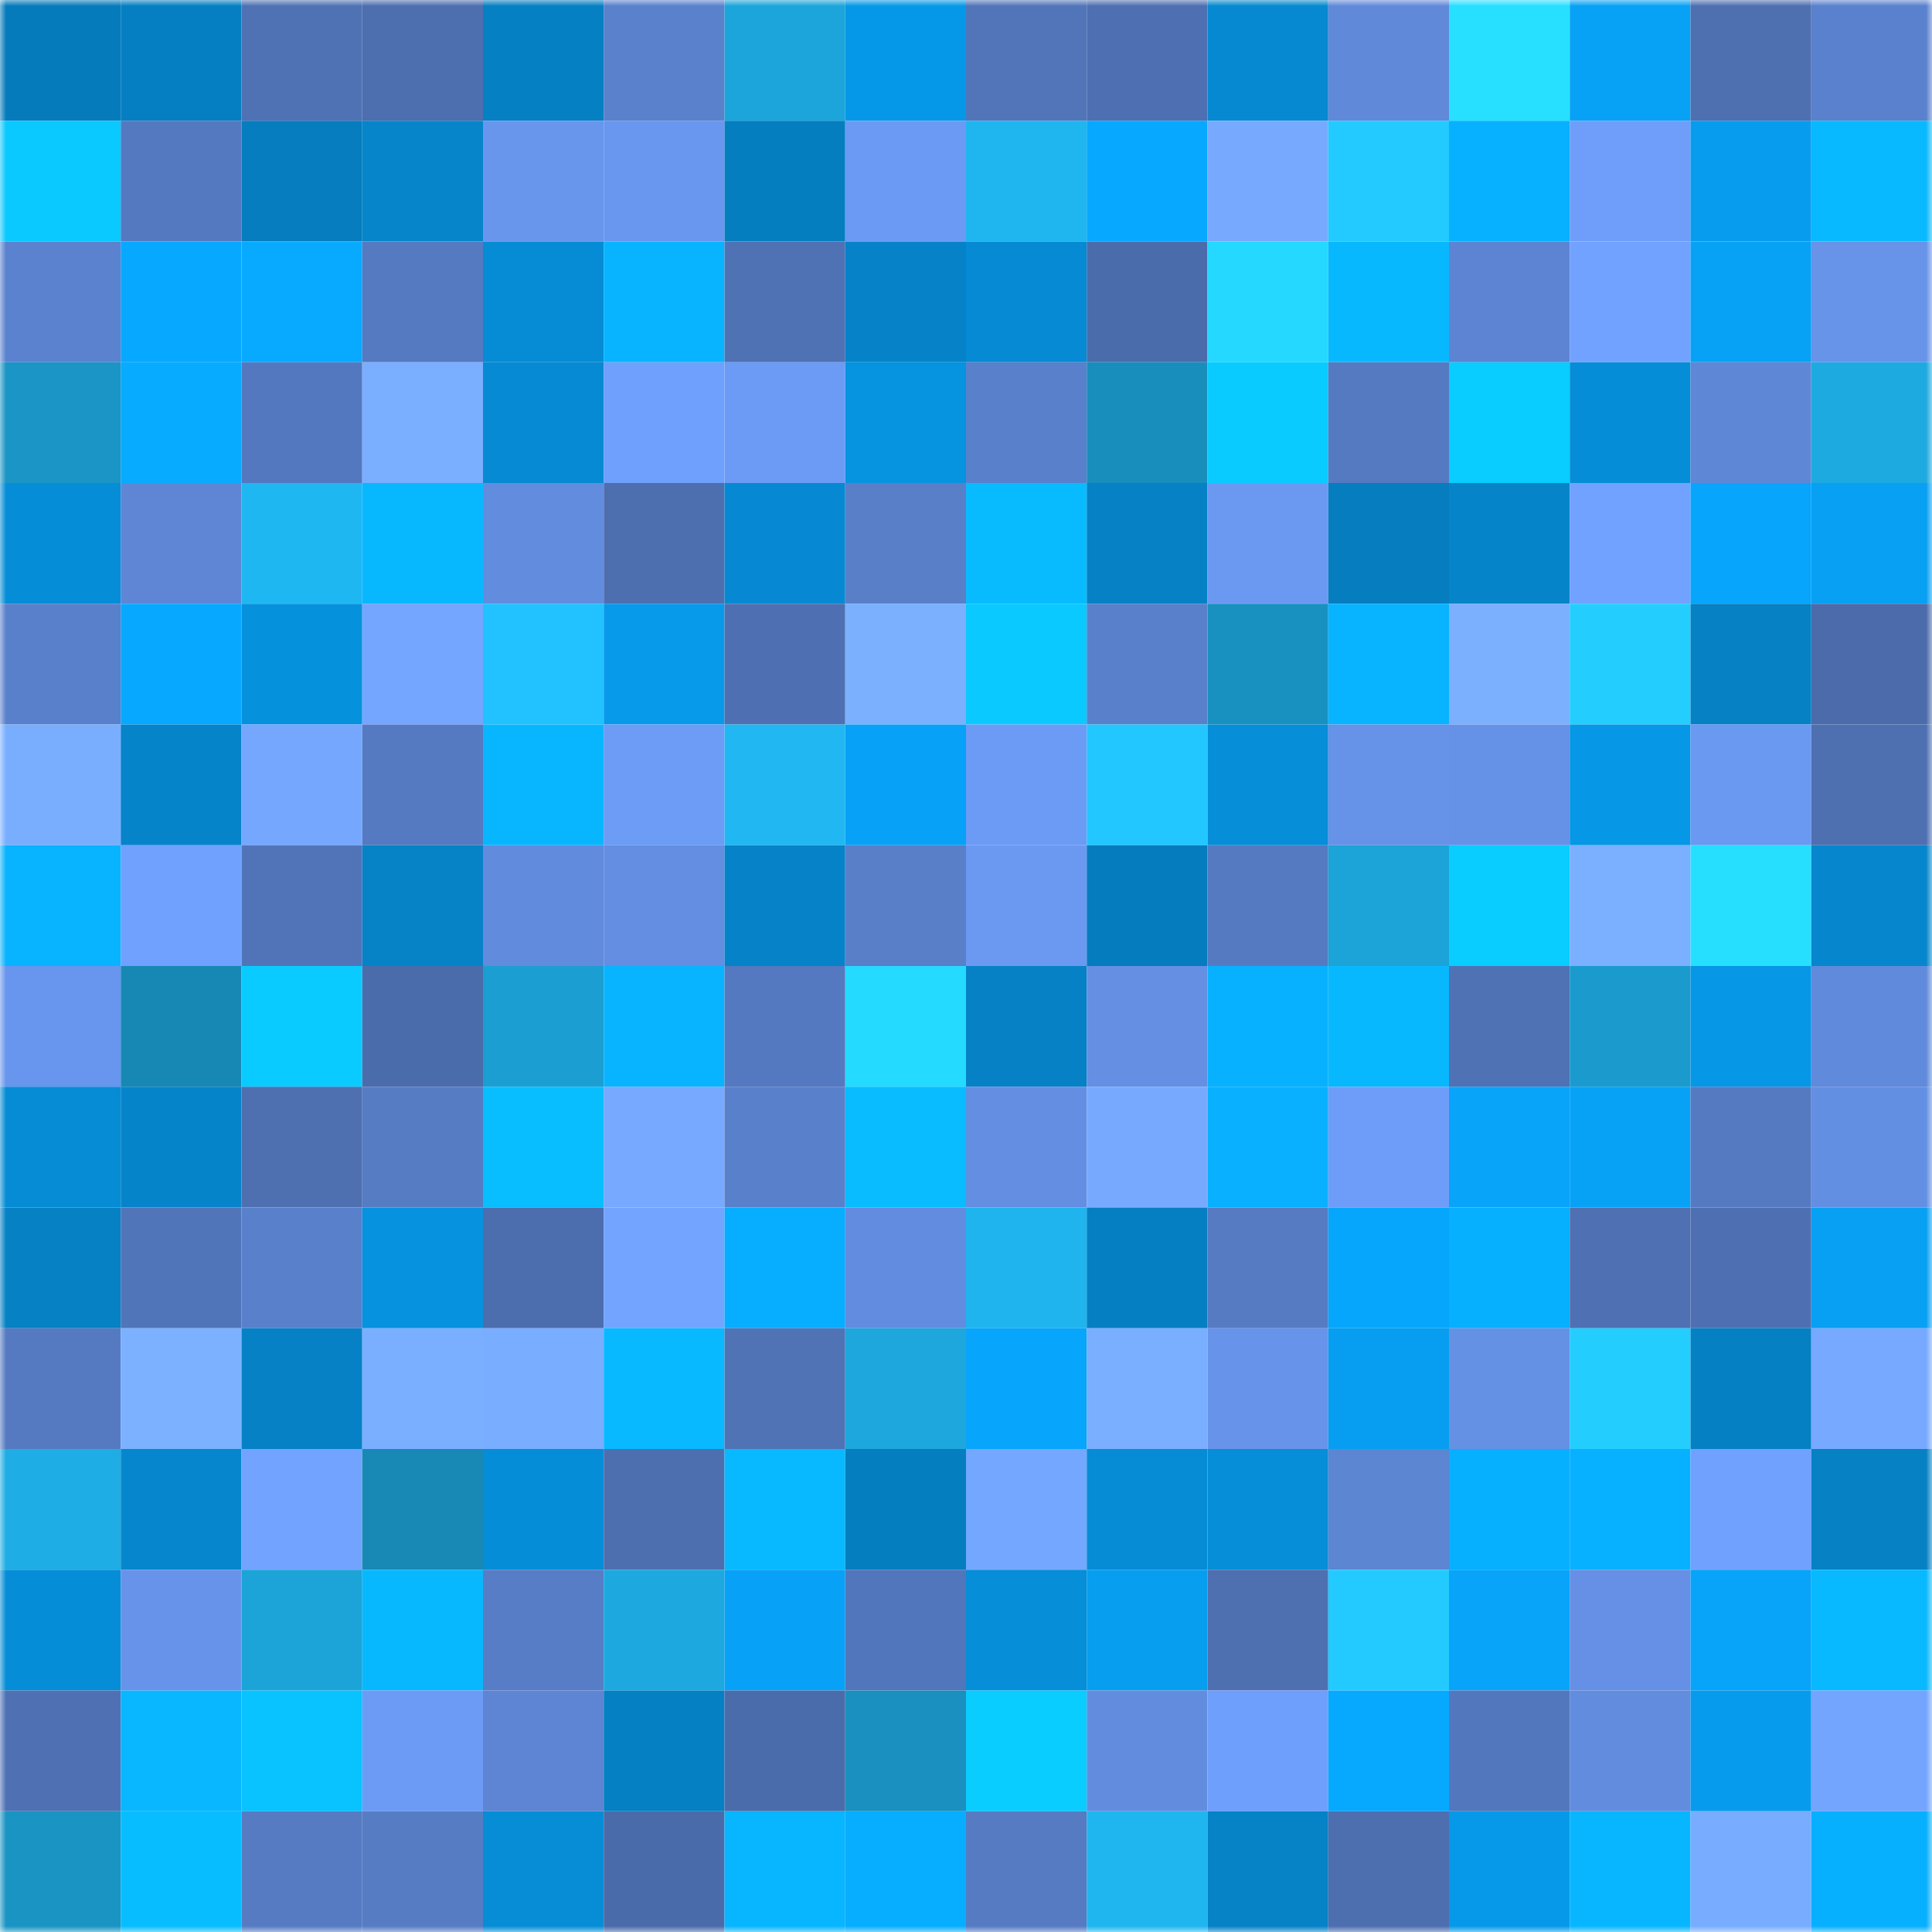 <svg viewBox="0 0 160 160" fill="none" role="img" xmlns="http://www.w3.org/2000/svg" width="240" height="240" name="ens%2C92641.eth"><mask id="886093661" mask-type="alpha" maskUnits="userSpaceOnUse" x="0" y="0" width="160" height="160"><rect width="160" height="160" fill="#FFFFFF"></rect></mask><g mask="url(#886093661)"><rect x="0" y="0" width="10" height="10" fill="#057bbc"></rect><rect x="10" y="0" width="10" height="10" fill="#057fc1"></rect><rect x="20" y="0" width="10" height="10" fill="#4f72b4"></rect><rect x="30" y="0" width="10" height="10" fill="#4d6eaf"></rect><rect x="40" y="0" width="10" height="10" fill="#0580c3"></rect><rect x="50" y="0" width="10" height="10" fill="#5a81cc"></rect><rect x="60" y="0" width="10" height="10" fill="#1ca5da"></rect><rect x="70" y="0" width="10" height="10" fill="#0698e8"></rect><rect x="80" y="0" width="10" height="10" fill="#5275ba"></rect><rect x="90" y="0" width="10" height="10" fill="#4e70b2"></rect><rect x="100" y="0" width="10" height="10" fill="#0689d0"></rect><rect x="110" y="0" width="10" height="10" fill="#6089d9"></rect><rect x="120" y="0" width="10" height="10" fill="#27e0ff"></rect><rect x="130" y="0" width="10" height="10" fill="#07a2f6"></rect><rect x="140" y="0" width="10" height="10" fill="#4e70b1"></rect><rect x="150" y="0" width="10" height="10" fill="#5a81cd"></rect><rect x="0" y="10" width="10" height="10" fill="#09c9ff"></rect><rect x="10" y="10" width="10" height="10" fill="#5479c0"></rect><rect x="20" y="10" width="10" height="10" fill="#057dbe"></rect><rect x="30" y="10" width="10" height="10" fill="#0685ca"></rect><rect x="40" y="10" width="10" height="10" fill="#6896ed"></rect><rect x="50" y="10" width="10" height="10" fill="#6997ef"></rect><rect x="60" y="10" width="10" height="10" fill="#057ebf"></rect><rect x="70" y="10" width="10" height="10" fill="#6b9af4"></rect><rect x="80" y="10" width="10" height="10" fill="#1fb5ef"></rect><rect x="90" y="10" width="10" height="10" fill="#07a8ff"></rect><rect x="100" y="10" width="10" height="10" fill="#77aaff"></rect><rect x="110" y="10" width="10" height="10" fill="#23caff"></rect><rect x="120" y="10" width="10" height="10" fill="#08b1ff"></rect><rect x="130" y="10" width="10" height="10" fill="#6e9efa"></rect><rect x="140" y="10" width="10" height="10" fill="#079cee"></rect><rect x="150" y="10" width="10" height="10" fill="#08b9ff"></rect><rect x="0" y="20" width="10" height="10" fill="#5b82cf"></rect><rect x="10" y="20" width="10" height="10" fill="#07a8ff"></rect><rect x="20" y="20" width="10" height="10" fill="#07aaff"></rect><rect x="30" y="20" width="10" height="10" fill="#557ac1"></rect><rect x="40" y="20" width="10" height="10" fill="#068cd5"></rect><rect x="50" y="20" width="10" height="10" fill="#08b4ff"></rect><rect x="60" y="20" width="10" height="10" fill="#4f72b5"></rect><rect x="70" y="20" width="10" height="10" fill="#0683c8"></rect><rect x="80" y="20" width="10" height="10" fill="#068ad3"></rect><rect x="90" y="20" width="10" height="10" fill="#4b6cab"></rect><rect x="100" y="20" width="10" height="10" fill="#25d8ff"></rect><rect x="110" y="20" width="10" height="10" fill="#08b8ff"></rect><rect x="120" y="20" width="10" height="10" fill="#5c84d2"></rect><rect x="130" y="20" width="10" height="10" fill="#71a2ff"></rect><rect x="140" y="20" width="10" height="10" fill="#07a1f5"></rect><rect x="150" y="20" width="10" height="10" fill="#6793e9"></rect><rect x="0" y="30" width="10" height="10" fill="#1a95c5"></rect><rect x="10" y="30" width="10" height="10" fill="#07abff"></rect><rect x="20" y="30" width="10" height="10" fill="#5478bf"></rect><rect x="30" y="30" width="10" height="10" fill="#7aafff"></rect><rect x="40" y="30" width="10" height="10" fill="#068ad3"></rect><rect x="50" y="30" width="10" height="10" fill="#70a0fd"></rect><rect x="60" y="30" width="10" height="10" fill="#6c9bf6"></rect><rect x="70" y="30" width="10" height="10" fill="#0693e0"></rect><rect x="80" y="30" width="10" height="10" fill="#5980cb"></rect><rect x="90" y="30" width="10" height="10" fill="#188ebc"></rect><rect x="100" y="30" width="10" height="10" fill="#09cbff"></rect><rect x="110" y="30" width="10" height="10" fill="#557ac1"></rect><rect x="120" y="30" width="10" height="10" fill="#09ccff"></rect><rect x="130" y="30" width="10" height="10" fill="#068dd7"></rect><rect x="140" y="30" width="10" height="10" fill="#5e87d6"></rect><rect x="150" y="30" width="10" height="10" fill="#1daae0"></rect><rect x="0" y="40" width="10" height="10" fill="#068dd7"></rect><rect x="10" y="40" width="10" height="10" fill="#5e86d5"></rect><rect x="20" y="40" width="10" height="10" fill="#1fb7f2"></rect><rect x="30" y="40" width="10" height="10" fill="#08b8ff"></rect><rect x="40" y="40" width="10" height="10" fill="#628cde"></rect><rect x="50" y="40" width="10" height="10" fill="#4d6fb0"></rect><rect x="60" y="40" width="10" height="10" fill="#0689d2"></rect><rect x="70" y="40" width="10" height="10" fill="#597fc9"></rect><rect x="80" y="40" width="10" height="10" fill="#08bbff"></rect><rect x="90" y="40" width="10" height="10" fill="#0681c5"></rect><rect x="100" y="40" width="10" height="10" fill="#6b99f2"></rect><rect x="110" y="40" width="10" height="10" fill="#057dbe"></rect><rect x="120" y="40" width="10" height="10" fill="#0684c9"></rect><rect x="130" y="40" width="10" height="10" fill="#71a2ff"></rect><rect x="140" y="40" width="10" height="10" fill="#07a5fc"></rect><rect x="150" y="40" width="10" height="10" fill="#07a0f3"></rect><rect x="0" y="50" width="10" height="10" fill="#5980cb"></rect><rect x="10" y="50" width="10" height="10" fill="#07a8ff"></rect><rect x="20" y="50" width="10" height="10" fill="#0691dd"></rect><rect x="30" y="50" width="10" height="10" fill="#74a6ff"></rect><rect x="40" y="50" width="10" height="10" fill="#21c2ff"></rect><rect x="50" y="50" width="10" height="10" fill="#079aeb"></rect><rect x="60" y="50" width="10" height="10" fill="#4e70b2"></rect><rect x="70" y="50" width="10" height="10" fill="#7bb0ff"></rect><rect x="80" y="50" width="10" height="10" fill="#09c9ff"></rect><rect x="90" y="50" width="10" height="10" fill="#5980ca"></rect><rect x="100" y="50" width="10" height="10" fill="#1991c0"></rect><rect x="110" y="50" width="10" height="10" fill="#08b3ff"></rect><rect x="120" y="50" width="10" height="10" fill="#7bb0ff"></rect><rect x="130" y="50" width="10" height="10" fill="#23ceff"></rect><rect x="140" y="50" width="10" height="10" fill="#0581c4"></rect><rect x="150" y="50" width="10" height="10" fill="#4b6baa"></rect><rect x="0" y="60" width="10" height="10" fill="#79aeff"></rect><rect x="10" y="60" width="10" height="10" fill="#0684c9"></rect><rect x="20" y="60" width="10" height="10" fill="#75a7ff"></rect><rect x="30" y="60" width="10" height="10" fill="#557ac1"></rect><rect x="40" y="60" width="10" height="10" fill="#08b6ff"></rect><rect x="50" y="60" width="10" height="10" fill="#6c9cf6"></rect><rect x="60" y="60" width="10" height="10" fill="#20b7f2"></rect><rect x="70" y="60" width="10" height="10" fill="#07a2f7"></rect><rect x="80" y="60" width="10" height="10" fill="#6c9bf6"></rect><rect x="90" y="60" width="10" height="10" fill="#22c7ff"></rect><rect x="100" y="60" width="10" height="10" fill="#068ed8"></rect><rect x="110" y="60" width="10" height="10" fill="#6692e7"></rect><rect x="120" y="60" width="10" height="10" fill="#6591e6"></rect><rect x="130" y="60" width="10" height="10" fill="#0697e7"></rect><rect x="140" y="60" width="10" height="10" fill="#6a99f2"></rect><rect x="150" y="60" width="10" height="10" fill="#4e70b1"></rect><rect x="0" y="70" width="10" height="10" fill="#08b3ff"></rect><rect x="10" y="70" width="10" height="10" fill="#70a1ff"></rect><rect x="20" y="70" width="10" height="10" fill="#5174b8"></rect><rect x="30" y="70" width="10" height="10" fill="#0682c6"></rect><rect x="40" y="70" width="10" height="10" fill="#618bdc"></rect><rect x="50" y="70" width="10" height="10" fill="#638ee1"></rect><rect x="60" y="70" width="10" height="10" fill="#0683c8"></rect><rect x="70" y="70" width="10" height="10" fill="#597fc9"></rect><rect x="80" y="70" width="10" height="10" fill="#6b99f2"></rect><rect x="90" y="70" width="10" height="10" fill="#057cbd"></rect><rect x="100" y="70" width="10" height="10" fill="#557ac1"></rect><rect x="110" y="70" width="10" height="10" fill="#1ca3d7"></rect><rect x="120" y="70" width="10" height="10" fill="#09ccff"></rect><rect x="130" y="70" width="10" height="10" fill="#7ab0ff"></rect><rect x="140" y="70" width="10" height="10" fill="#26dfff"></rect><rect x="150" y="70" width="10" height="10" fill="#0686cc"></rect><rect x="0" y="80" width="10" height="10" fill="#6895ed"></rect><rect x="10" y="80" width="10" height="10" fill="#1788b4"></rect><rect x="20" y="80" width="10" height="10" fill="#09cbff"></rect><rect x="30" y="80" width="10" height="10" fill="#4b6cab"></rect><rect x="40" y="80" width="10" height="10" fill="#1b9ed1"></rect><rect x="50" y="80" width="10" height="10" fill="#08b4ff"></rect><rect x="60" y="80" width="10" height="10" fill="#5579c0"></rect><rect x="70" y="80" width="10" height="10" fill="#25daff"></rect><rect x="80" y="80" width="10" height="10" fill="#0681c5"></rect><rect x="90" y="80" width="10" height="10" fill="#648fe3"></rect><rect x="100" y="80" width="10" height="10" fill="#08b1ff"></rect><rect x="110" y="80" width="10" height="10" fill="#08b8ff"></rect><rect x="120" y="80" width="10" height="10" fill="#4f72b5"></rect><rect x="130" y="80" width="10" height="10" fill="#1b9bcd"></rect><rect x="140" y="80" width="10" height="10" fill="#0697e7"></rect><rect x="150" y="80" width="10" height="10" fill="#608adb"></rect><rect x="0" y="90" width="10" height="10" fill="#068cd5"></rect><rect x="10" y="90" width="10" height="10" fill="#0684c9"></rect><rect x="20" y="90" width="10" height="10" fill="#4e6fb0"></rect><rect x="30" y="90" width="10" height="10" fill="#567cc4"></rect><rect x="40" y="90" width="10" height="10" fill="#08beff"></rect><rect x="50" y="90" width="10" height="10" fill="#76a9ff"></rect><rect x="60" y="90" width="10" height="10" fill="#5980cb"></rect><rect x="70" y="90" width="10" height="10" fill="#08bcff"></rect><rect x="80" y="90" width="10" height="10" fill="#638ee1"></rect><rect x="90" y="90" width="10" height="10" fill="#77aaff"></rect><rect x="100" y="90" width="10" height="10" fill="#08b0ff"></rect><rect x="110" y="90" width="10" height="10" fill="#6e9df9"></rect><rect x="120" y="90" width="10" height="10" fill="#07a4fa"></rect><rect x="130" y="90" width="10" height="10" fill="#07a2f6"></rect><rect x="140" y="90" width="10" height="10" fill="#557ac2"></rect><rect x="150" y="90" width="10" height="10" fill="#638fe2"></rect><rect x="0" y="100" width="10" height="10" fill="#0581c4"></rect><rect x="10" y="100" width="10" height="10" fill="#5175b9"></rect><rect x="20" y="100" width="10" height="10" fill="#5980cb"></rect><rect x="30" y="100" width="10" height="10" fill="#0692de"></rect><rect x="40" y="100" width="10" height="10" fill="#4c6eae"></rect><rect x="50" y="100" width="10" height="10" fill="#73a4ff"></rect><rect x="60" y="100" width="10" height="10" fill="#07adff"></rect><rect x="70" y="100" width="10" height="10" fill="#628cdf"></rect><rect x="80" y="100" width="10" height="10" fill="#1fb4ee"></rect><rect x="90" y="100" width="10" height="10" fill="#057fc1"></rect><rect x="100" y="100" width="10" height="10" fill="#567bc3"></rect><rect x="110" y="100" width="10" height="10" fill="#07a6fd"></rect><rect x="120" y="100" width="10" height="10" fill="#07afff"></rect><rect x="130" y="100" width="10" height="10" fill="#4f71b3"></rect><rect x="140" y="100" width="10" height="10" fill="#4e70b2"></rect><rect x="150" y="100" width="10" height="10" fill="#07a0f3"></rect><rect x="0" y="110" width="10" height="10" fill="#557ac2"></rect><rect x="10" y="110" width="10" height="10" fill="#7bb1ff"></rect><rect x="20" y="110" width="10" height="10" fill="#0681c5"></rect><rect x="30" y="110" width="10" height="10" fill="#7aafff"></rect><rect x="40" y="110" width="10" height="10" fill="#79adff"></rect><rect x="50" y="110" width="10" height="10" fill="#08b9ff"></rect><rect x="60" y="110" width="10" height="10" fill="#5073b6"></rect><rect x="70" y="110" width="10" height="10" fill="#1da7dd"></rect><rect x="80" y="110" width="10" height="10" fill="#07a5fb"></rect><rect x="90" y="110" width="10" height="10" fill="#7aaeff"></rect><rect x="100" y="110" width="10" height="10" fill="#6794ea"></rect><rect x="110" y="110" width="10" height="10" fill="#079ef1"></rect><rect x="120" y="110" width="10" height="10" fill="#6591e5"></rect><rect x="130" y="110" width="10" height="10" fill="#23ceff"></rect><rect x="140" y="110" width="10" height="10" fill="#0580c2"></rect><rect x="150" y="110" width="10" height="10" fill="#76a9ff"></rect><rect x="0" y="120" width="10" height="10" fill="#1eade5"></rect><rect x="10" y="120" width="10" height="10" fill="#0687cd"></rect><rect x="20" y="120" width="10" height="10" fill="#72a4ff"></rect><rect x="30" y="120" width="10" height="10" fill="#1889b5"></rect><rect x="40" y="120" width="10" height="10" fill="#068dd7"></rect><rect x="50" y="120" width="10" height="10" fill="#4d6fb0"></rect><rect x="60" y="120" width="10" height="10" fill="#08b9ff"></rect><rect x="70" y="120" width="10" height="10" fill="#057ec0"></rect><rect x="80" y="120" width="10" height="10" fill="#74a7ff"></rect><rect x="90" y="120" width="10" height="10" fill="#068cd5"></rect><rect x="100" y="120" width="10" height="10" fill="#068ed8"></rect><rect x="110" y="120" width="10" height="10" fill="#5c85d2"></rect><rect x="120" y="120" width="10" height="10" fill="#07afff"></rect><rect x="130" y="120" width="10" height="10" fill="#08b1ff"></rect><rect x="140" y="120" width="10" height="10" fill="#70a1fe"></rect><rect x="150" y="120" width="10" height="10" fill="#0581c4"></rect><rect x="0" y="130" width="10" height="10" fill="#068dd7"></rect><rect x="10" y="130" width="10" height="10" fill="#6794ea"></rect><rect x="20" y="130" width="10" height="10" fill="#1ca4d8"></rect><rect x="30" y="130" width="10" height="10" fill="#08b8ff"></rect><rect x="40" y="130" width="10" height="10" fill="#577dc6"></rect><rect x="50" y="130" width="10" height="10" fill="#1da9df"></rect><rect x="60" y="130" width="10" height="10" fill="#07a2f7"></rect><rect x="70" y="130" width="10" height="10" fill="#5276bb"></rect><rect x="80" y="130" width="10" height="10" fill="#068ed8"></rect><rect x="90" y="130" width="10" height="10" fill="#079ef0"></rect><rect x="100" y="130" width="10" height="10" fill="#4e70b1"></rect><rect x="110" y="130" width="10" height="10" fill="#23caff"></rect><rect x="120" y="130" width="10" height="10" fill="#07a4fa"></rect><rect x="130" y="130" width="10" height="10" fill="#6590e5"></rect><rect x="140" y="130" width="10" height="10" fill="#07a4fa"></rect><rect x="150" y="130" width="10" height="10" fill="#08b9ff"></rect><rect x="0" y="140" width="10" height="10" fill="#4f71b4"></rect><rect x="10" y="140" width="10" height="10" fill="#08b7ff"></rect><rect x="20" y="140" width="10" height="10" fill="#08c3ff"></rect><rect x="30" y="140" width="10" height="10" fill="#6c9bf6"></rect><rect x="40" y="140" width="10" height="10" fill="#5d85d3"></rect><rect x="50" y="140" width="10" height="10" fill="#0580c3"></rect><rect x="60" y="140" width="10" height="10" fill="#4b6cab"></rect><rect x="70" y="140" width="10" height="10" fill="#1990bf"></rect><rect x="80" y="140" width="10" height="10" fill="#09ccff"></rect><rect x="90" y="140" width="10" height="10" fill="#628ddf"></rect><rect x="100" y="140" width="10" height="10" fill="#6f9ffc"></rect><rect x="110" y="140" width="10" height="10" fill="#07a9ff"></rect><rect x="120" y="140" width="10" height="10" fill="#5377bd"></rect><rect x="130" y="140" width="10" height="10" fill="#628cde"></rect><rect x="140" y="140" width="10" height="10" fill="#079bed"></rect><rect x="150" y="140" width="10" height="10" fill="#73a5ff"></rect><rect x="0" y="150" width="10" height="10" fill="#1994c3"></rect><rect x="10" y="150" width="10" height="10" fill="#08bdff"></rect><rect x="20" y="150" width="10" height="10" fill="#567bc3"></rect><rect x="30" y="150" width="10" height="10" fill="#567cc4"></rect><rect x="40" y="150" width="10" height="10" fill="#068dd6"></rect><rect x="50" y="150" width="10" height="10" fill="#4a6ba9"></rect><rect x="60" y="150" width="10" height="10" fill="#08b5ff"></rect><rect x="70" y="150" width="10" height="10" fill="#07adff"></rect><rect x="80" y="150" width="10" height="10" fill="#567bc3"></rect><rect x="90" y="150" width="10" height="10" fill="#1fb6f0"></rect><rect x="100" y="150" width="10" height="10" fill="#0682c6"></rect><rect x="110" y="150" width="10" height="10" fill="#4d6eaf"></rect><rect x="120" y="150" width="10" height="10" fill="#0799e9"></rect><rect x="130" y="150" width="10" height="10" fill="#08b6ff"></rect><rect x="140" y="150" width="10" height="10" fill="#78acff"></rect><rect x="150" y="150" width="10" height="10" fill="#07afff"></rect></g></svg>